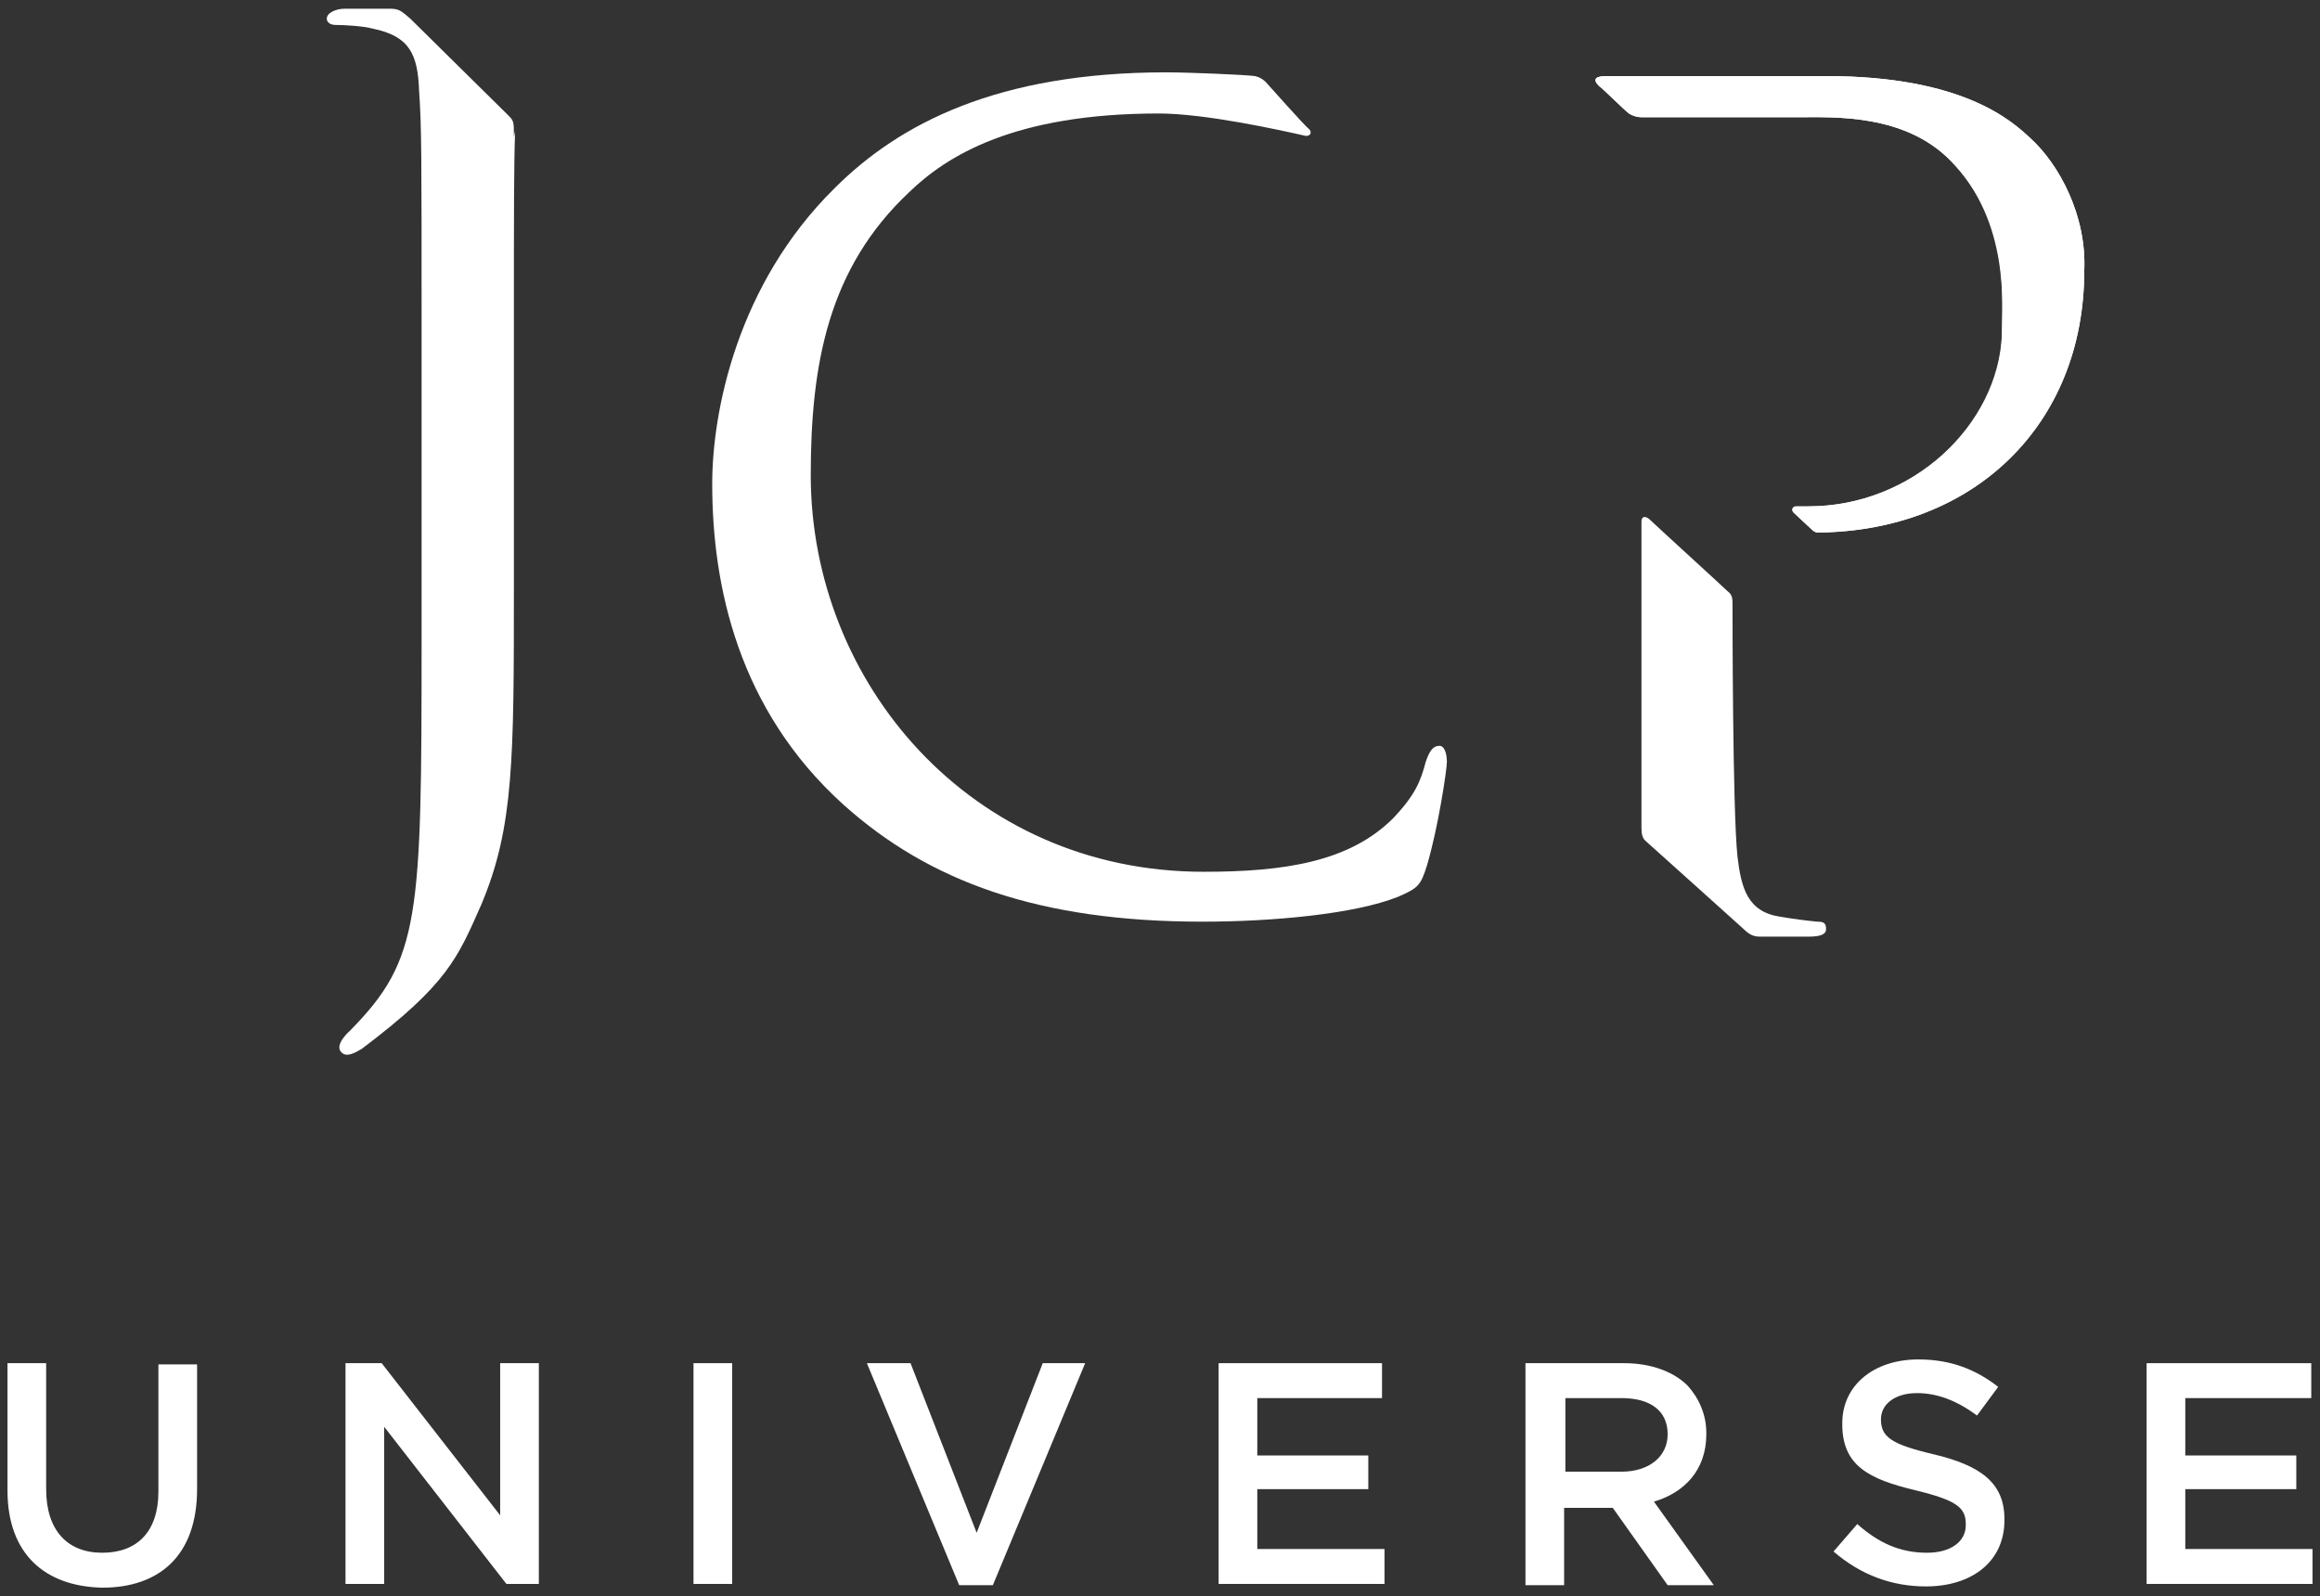 <?xml version="1.0" encoding="utf-8"?>
<!-- Generator: Adobe Illustrator 22.0.1, SVG Export Plug-In . SVG Version: 6.00 Build 0)  -->
<svg version="1.1" id="Livello_1" xmlns="http://www.w3.org/2000/svg" xmlns:xlink="http://www.w3.org/1999/xlink" x="0px" y="0px"
	 width="186px" height="128px" viewBox="0 0 186 128" style="enable-background:new 0 0 186 128;" xml:space="preserve">
<rect x="0" y="0" width="186" height="128" fill="#333333" stroke="none"/>
<style type="text/css">
	.st0{fill:#fff;}
</style>
	<g>
	<path class="st0" d="M0.6,119.5v-10.2h3.1v10.1c0,3.3,1.7,5.1,4.5,5.1c2.8,0,4.5-1.7,4.5-4.9v-10.2h3.1v10c0,5.3-3,7.9-7.6,7.9
		C3.6,127.2,0.6,124.6,0.6,119.5"/>
		<polygon class="st0" points="27.7,109.3 30.6,109.3 40.1,121.5 40.1,109.3 43.2,109.3 43.2,127 40.6,127 30.8,114.4 30.8,127
		27.7,127 	"/>
		<rect x="55.6" y="109.3" class="st0" width="3.1" height="17.7"/>
		<polygon class="st0" points="69.5,109.3 73,109.3 78.3,122.9 83.6,109.3 87,109.3 79.6,127.1 76.9,127.1 	"/>
		<polygon class="st0" points="97.7,109.3 110.8,109.3 110.8,112.1 100.8,112.1 100.8,116.7 109.7,116.7 109.7,119.4 100.8,119.4
		100.8,124.2 111,124.2 111,127 97.7,127 	"/>
		<path class="st0" d="M130,118c2.2,0,3.7-1.2,3.7-3V115c0-1.9-1.4-2.9-3.7-2.9h-4.5v5.9H130z M122.3,109.3h7.9c2.2,0,4,0.7,5.1,1.8
		c0.9,1,1.5,2.3,1.5,3.8v0.1c0,2.9-1.8,4.7-4.2,5.4l4.8,6.7h-3.7l-4.4-6.2h-3.9v6.2h-3.1V109.3z"/>
		<path class="st0" d="M147,124.4l1.9-2.2c1.7,1.5,3.4,2.3,5.6,2.3c1.9,0,3.1-0.9,3.1-2.2v-0.1c0-1.3-0.7-1.9-4-2.7
		c-3.8-0.9-5.9-2-5.9-5.3v-0.1c0-3,2.5-5.1,6.1-5.1c2.6,0,4.6,0.8,6.4,2.2l-1.7,2.3c-1.6-1.2-3.2-1.8-4.8-1.8
		c-1.8,0-2.9,0.9-2.9,2.1v0c0,1.4,0.8,2,4.2,2.8c3.8,0.9,5.7,2.3,5.7,5.2v0.1c0,3.3-2.6,5.3-6.3,5.3
		C151.7,127.2,149.2,126.3,147,124.4"/>
		<polygon class="st0" points="172.1,109.3 172.1,127 185.4,127 185.4,124.2 175.2,124.2 175.2,119.4 184.1,119.4 184.1,116.7
		175.2,116.7 175.2,112.1 185.3,112.1 185.3,109.3 	"/>
		<path class="st0" d="M104.7,10.9c-2.2-0.5-8.1-1.8-11.8-1.8c-11.6,0-17,3.4-20,6.3C66.4,21.5,65,29.2,65,38.1
		c0,16.6,12.8,31.8,31.5,31.8c6.5,0,11.7-0.8,15.2-4.3c1.8-1.9,2.2-3,2.6-4.5c0.3-0.9,0.6-1.3,1.1-1.3c0.4,0,0.6,0.6,0.6,1.3
		c0,0.6-0.7,5.3-1.6,8.3c-0.5,1.6-0.7,1.8-2.3,2.5c-3.5,1.4-10.1,2-15.7,2c-13.1,0-21.9-3.2-28.8-9.4C59.2,56.9,57.1,47,57.1,38.8
		c0-5.8,2-16,9.8-23.7C72.1,9.9,80,5.8,93.5,5.8c1.8,0,6.5,0.2,7.1,0.3c0.5,0.1,0.8,0.4,0.9,0.5c0.1,0.1,3.1,3.5,3.5,3.8
		C105.2,10.7,105,10.9,104.7,10.9"/>
		<path class="st0" d="M41.2,11c0-1.3,0-1.3-0.5-1.8l-7.8-7.7c-0.7-0.6-0.9-0.8-1.6-0.8c-1.8,0-1.8,0-3.7,0c-0.6,0-1.4,0.3-1.4,0.8
		c0,0.3,0.3,0.5,0.7,0.5c0.8,0,2.3,0.1,3,0.3c2.9,0.6,3.6,2,3.7,5c0.2,2.8,0.2,5.2,0.2,18.8v25.1c0,22.4-0.1,25.7-5.7,31.4
		c0,0-1.4,1.2-0.7,1.8c0.4,0.4,1.1,0,1.6-0.3c6.9-5.2,7.7-7.3,9.6-11.6c2.6-6.2,2.6-11.6,2.6-25.6V26c0-9.1,0-12.9,0.1-15.5"/>
		<path class="st0" d="M138.9,48.5c0,0.5,0,16.5,0.4,20.2c0.3,2.5,0.8,4.4,3.4,4.8c1.2,0.2,2,0.3,3,0.4c0.5,0,0.7,0.1,0.7,0.6
		c0,0.4-0.4,0.6-1.4,0.6h-3.8c-0.4,0-0.8,0-1.4-0.6c-0.1-0.1-7.9-7.1-7.9-7.1c-0.2-0.2-0.3-0.5-0.3-1v0.2V41.8
		c0-0.3,0.2-0.5,0.6-0.2c0.3,0.3,6,5.5,6.3,5.8C138.9,47.7,138.9,48,138.9,48.5"/>
		<path class="st0" d="M162.8,11.1c-1.5-1.4-5.4-5-16.4-5h-17.6c-0.8,0-1.2,0.2-0.6,0.8c0.2,0.1,2.1,2,2.4,2.2c0.3,0.2,0.7,0.3,1,0.3
		c0,0,10.2,0,11.7,0l0.9,0c2.8,0,8.5-0.3,12.2,3.5c4.8,4.9,4.1,11.8,4.1,13.9c-0.3,7.3-7.2,13.8-15.5,13.8c-0.4,0-0.7,0-1,0
		c-0.3,0-0.4,0.3-0.2,0.5l1.5,1.4c0.1,0.1,0.3,0.2,0.4,0.2c12.6-0.1,21.4-8.7,21.4-21C167.3,17.3,165.1,13.2,162.8,11.1"/>
		<path class="st0" d="M162.8,11.1c-1.5-1.4-5.4-5-16.4-5h-17.6c-0.8,0-1.2,0.2-0.6,0.8c0.2,0.1,2.1,2,2.4,2.2c0.3,0.2,0.7,0.3,1,0.3
		c0,0,10.2,0,11.7,0l0.9,0c2.8,0,8.5-0.3,12.2,3.5c4.8,4.9,4.1,10.9,4.1,13.9c-0.1,7.3-7.2,13.8-15.5,13.8c-0.4,0-0.7,0-1,0
		c-0.3,0-0.4,0.3-0.2,0.5l1.5,1.4c0.1,0.1,0.3,0.2,0.4,0.2c12.6-0.1,21.4-8.7,21.4-21C167.3,17.3,165.1,13.2,162.8,11.1"/>
</g>
</svg>
